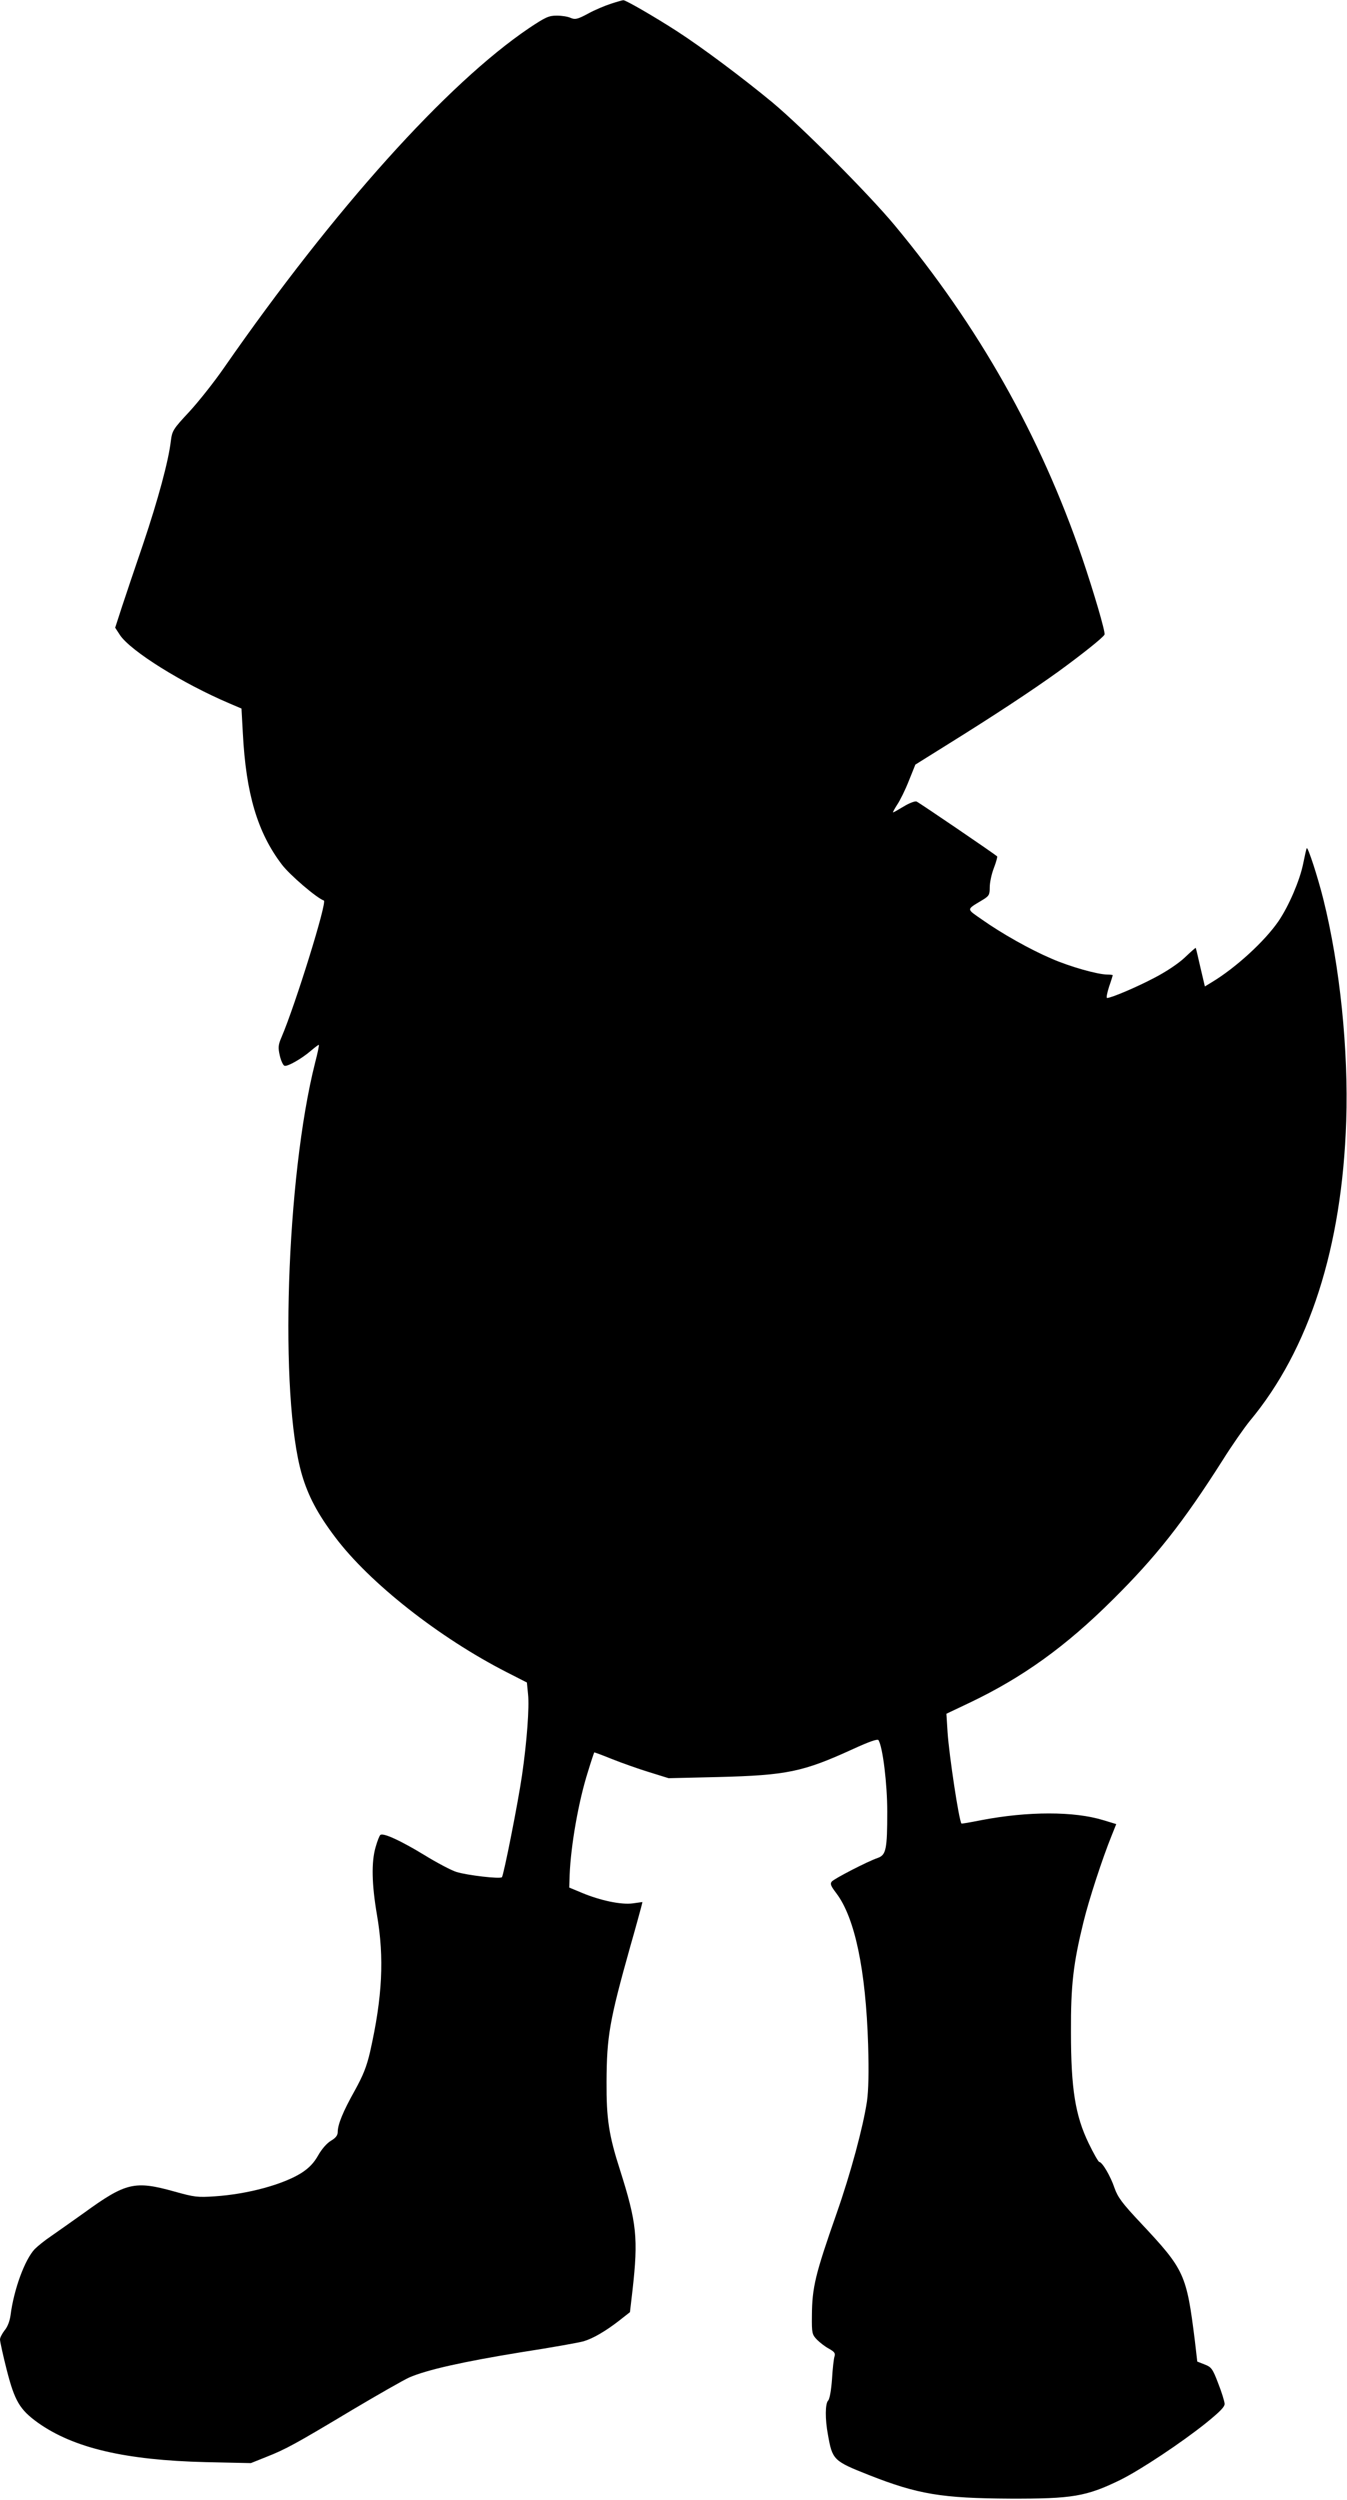 <?xml version="1.0" standalone="no"?>
<!DOCTYPE svg PUBLIC "-//W3C//DTD SVG 20010904//EN"
 "http://www.w3.org/TR/2001/REC-SVG-20010904/DTD/svg10.dtd">
<svg version="1.0" xmlns="http://www.w3.org/2000/svg"
 width="690pt" height="1280pt" viewBox="0 0 690 1280"
 preserveAspectRatio="xMidYMid meet">
<g transform="translate(0,1280) scale(0.1,-0.1)"
fill="#000000" stroke="none">
<path d="M3130 12781 c-31 -10 -84 -32 -118 -51 -54 -29 -66 -31 -88 -22 -14
7 -46 12 -72 12 -41 0 -58 -8 -142 -64 -420 -284 -998 -927 -1561 -1737 -51
-74 -132 -176 -180 -228 -83 -89 -87 -96 -94 -150 -12 -102 -65 -298 -141
-524 -42 -122 -91 -269 -110 -326 l-34 -105 24 -37 c55 -83 322 -249 562 -351
l61 -26 7 -127 c16 -309 75 -508 200 -672 40 -53 179 -172 215 -184 18 -6
-146 -534 -217 -700 -17 -39 -18 -53 -9 -93 6 -27 17 -50 24 -53 15 -6 90 37
137 78 19 16 36 29 39 29 3 0 -6 -42 -19 -92 -148 -586 -184 -1705 -68 -2107
32 -110 81 -203 171 -322 176 -234 533 -515 880 -692 l102 -52 6 -61 c7 -65
-6 -243 -31 -414 -19 -133 -94 -513 -103 -522 -9 -10 -179 10 -233 27 -26 8
-100 47 -165 87 -120 73 -207 113 -224 103 -5 -3 -16 -31 -25 -63 -22 -76 -20
-189 7 -347 38 -220 28 -420 -35 -700 -18 -78 -36 -122 -79 -200 -60 -107 -87
-173 -87 -212 0 -16 -10 -30 -34 -44 -21 -12 -48 -43 -66 -75 -22 -39 -46 -64
-84 -89 -94 -60 -277 -110 -446 -121 -88 -6 -105 -4 -208 25 -202 56 -247 46
-462 -110 -63 -45 -140 -99 -170 -120 -30 -20 -67 -50 -82 -65 -51 -54 -107
-206 -124 -339 -4 -30 -16 -61 -31 -78 -12 -16 -23 -36 -23 -46 0 -10 15 -79
34 -154 41 -161 67 -205 160 -272 183 -130 448 -192 861 -202 l230 -5 80 32
c99 39 150 67 442 242 128 76 258 150 288 164 92 40 275 81 576 130 156 24
300 50 319 56 48 14 114 53 181 105 l56 44 13 112 c30 267 22 345 -64 616 -57
177 -70 262 -69 451 1 233 15 314 122 695 27 94 51 183 55 198 l7 28 -50 -7
c-59 -8 -167 15 -260 54 l-65 27 2 65 c6 151 46 379 94 529 16 53 31 97 32 98
1 1 42 -14 91 -34 50 -20 135 -50 190 -67 l100 -31 255 6 c351 9 433 26 689
143 85 39 126 53 131 46 22 -35 45 -225 45 -365 0 -193 -6 -223 -48 -238 -53
-18 -223 -106 -236 -121 -10 -12 -5 -23 23 -60 95 -125 151 -392 163 -776 4
-141 2 -232 -6 -290 -20 -132 -83 -367 -156 -575 -109 -311 -125 -377 -126
-522 -1 -90 1 -97 26 -123 15 -15 42 -36 61 -46 27 -15 34 -23 29 -39 -4 -11
-10 -64 -13 -117 -4 -56 -12 -102 -20 -110 -15 -15 -16 -94 -1 -174 23 -130
28 -135 210 -207 251 -99 374 -119 724 -121 317 -1 390 11 564 96 103 51 314
191 441 293 71 58 95 82 93 98 -1 12 -15 59 -33 104 -28 74 -35 83 -69 96
l-38 15 -12 104 c-43 345 -53 366 -277 605 -96 102 -118 132 -135 180 -20 60
-63 133 -78 133 -4 0 -29 43 -54 95 -69 142 -91 281 -91 570 -1 241 12 351 64
563 28 115 97 326 144 442 l24 60 -66 20 c-149 46 -386 46 -626 0 -55 -11
-100 -19 -101 -17 -13 17 -63 349 -71 467 l-6 95 118 56 c273 130 494 289 735
529 220 218 359 394 560 710 50 80 114 171 141 204 305 366 473 890 494 1536
12 363 -32 794 -117 1135 -29 116 -79 269 -85 262 -2 -1 -10 -38 -19 -82 -18
-86 -73 -214 -126 -292 -70 -102 -218 -238 -341 -312 l-36 -22 -23 98 c-12 54
-23 99 -24 100 0 1 -26 -21 -56 -50 -33 -31 -96 -73 -156 -104 -91 -48 -221
-103 -242 -103 -5 0 0 25 10 57 11 31 19 58 19 60 0 1 -13 3 -28 3 -49 0 -194
41 -287 82 -110 47 -255 129 -354 199 -82 57 -82 50 -1 99 37 22 40 28 40 67
0 23 9 67 21 98 12 31 19 58 17 60 -14 13 -402 277 -413 281 -8 3 -37 -8 -65
-25 -28 -17 -53 -31 -55 -31 -3 0 7 18 21 40 15 22 42 77 60 123 l33 82 173
108 c225 140 420 268 559 368 117 85 232 176 237 190 5 13 -55 217 -115 394
-214 625 -531 1186 -963 1705 -133 159 -469 497 -625 627 -149 123 -358 280
-490 365 -112 72 -260 158 -272 157 -4 0 -33 -8 -63 -18z"/>
</g>
</svg>
